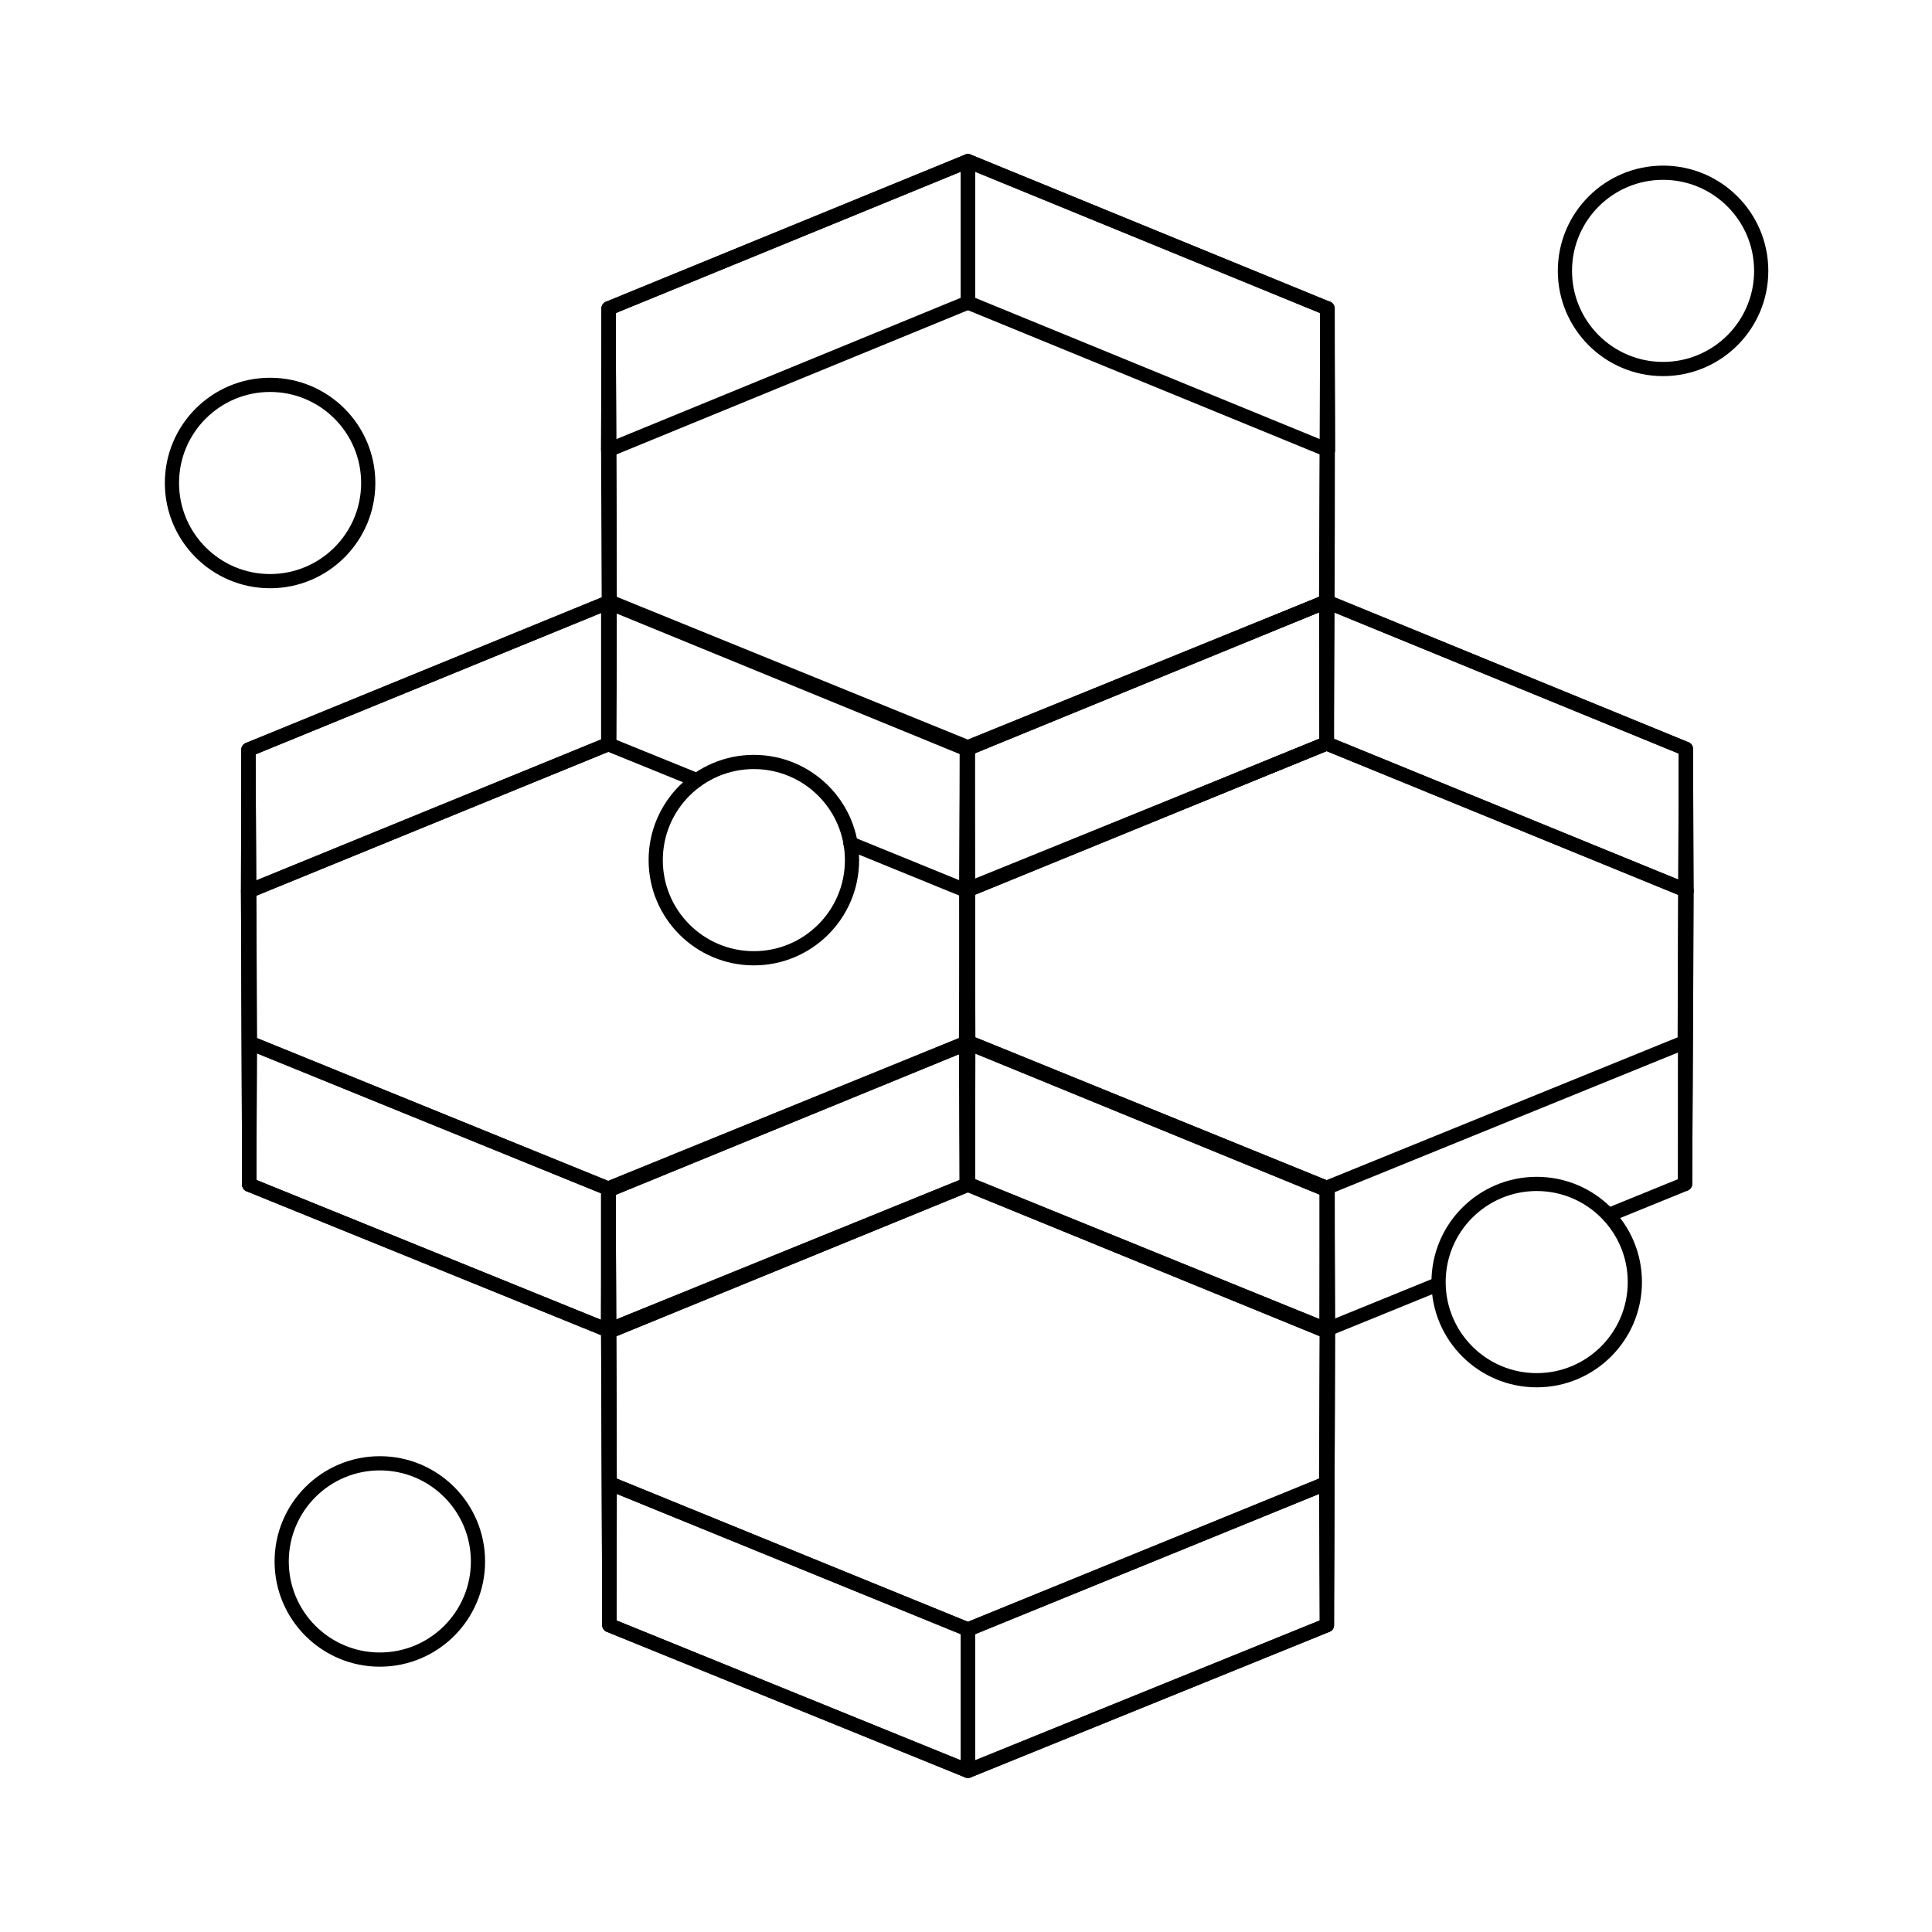 <svg width="204" height="204" viewBox="0 0 204 204" fill="none" xmlns="http://www.w3.org/2000/svg">
<g id="Pillars-01 1">
<g id="Layer_2">
<g id="Group">
<path id="Vector" d="M102.204 31.946L64.219 47.532L64.26 32.558L102.204 17.014V31.946Z" stroke="black" stroke-width="1.5" stroke-miterlimit="10" stroke-linecap="round" stroke-linejoin="round"/>
<path id="Vector_2" d="M64.219 47.532L64.341 78.499C64.423 63.199 64.341 47.899 64.26 32.558L64.219 47.532Z" stroke="black" stroke-width="1.5" stroke-miterlimit="10" stroke-linecap="round" stroke-linejoin="round"/>
<path id="Vector_3" d="M102.204 93.881L140.107 78.499L140.025 63.526L102.204 78.907V93.881Z" stroke="black" stroke-width="1.5" stroke-miterlimit="10" stroke-linecap="round" stroke-linejoin="round"/>
<path id="Vector_4" d="M140.229 47.532L102.204 31.946V17.014L140.148 32.558L140.229 47.532Z" stroke="black" stroke-width="1.5" stroke-miterlimit="10" stroke-linecap="round" stroke-linejoin="round"/>
<path id="Vector_5" d="M140.107 78.499C140.188 63.199 140.229 47.899 140.188 32.558C140.107 47.858 140.025 63.158 140.107 78.499Z" stroke="black" stroke-width="1.5" stroke-miterlimit="10" stroke-linecap="round" stroke-linejoin="round"/>
<path id="Vector_6" d="M140.025 63.526L140.148 32.558L102.204 17.014L64.26 32.558L64.382 63.526L102.204 78.907L140.025 63.526Z" stroke="black" stroke-width="1.5" stroke-miterlimit="10" stroke-linecap="round" stroke-linejoin="round"/>
</g>
<g id="Group_2">
<path id="Vector_7" d="M140.066 78.499L102.041 94.044L102.122 79.07L140.066 63.526V78.499Z" stroke="black" stroke-width="1.5" stroke-miterlimit="10" stroke-linecap="round" stroke-linejoin="round"/>
<path id="Vector_8" d="M102.041 94.044L102.163 125.011C102.245 109.711 102.163 94.411 102.081 79.071L102.041 94.044Z" stroke="black" stroke-width="1.5" stroke-miterlimit="10" stroke-linecap="round" stroke-linejoin="round"/>
<path id="Vector_9" d="M102.204 125.011L140.066 140.393V125.419L102.244 110.038L102.204 125.011Z" stroke="black" stroke-width="1.5" stroke-miterlimit="10" stroke-linecap="round" stroke-linejoin="round"/>
<path id="Vector_10" d="M178.092 94.044L140.066 78.499V63.526L178.01 79.07L178.092 94.044Z" stroke="black" stroke-width="1.5" stroke-miterlimit="10" stroke-linecap="round" stroke-linejoin="round"/>
<path id="Vector_11" d="M177.929 125.011C178.01 109.711 178.051 94.411 178.01 79.071C177.969 94.371 177.888 109.711 177.929 125.011Z" stroke="black" stroke-width="1.5" stroke-miterlimit="10" stroke-linecap="round" stroke-linejoin="round"/>
<path id="Vector_12" d="M177.888 110.038L178.01 79.07L140.066 63.526L102.122 79.07L102.244 110.038L140.066 125.419L177.888 110.038Z" stroke="black" stroke-width="1.5" stroke-miterlimit="10" stroke-linecap="round" stroke-linejoin="round"/>
</g>
<g id="Group_3">
<path id="Vector_13" d="M64.219 78.581L26.193 94.126L26.234 79.152L64.219 63.607V78.581Z" stroke="black" stroke-width="1.5" stroke-miterlimit="10" stroke-linecap="round" stroke-linejoin="round"/>
<path id="Vector_14" d="M26.193 94.126L26.316 125.093C26.397 109.793 26.316 94.493 26.234 79.152L26.193 94.126Z" stroke="black" stroke-width="1.5" stroke-miterlimit="10" stroke-linecap="round" stroke-linejoin="round"/>
<path id="Vector_15" d="M26.316 125.093L64.219 140.474V125.501L26.398 110.119L26.316 125.093Z" stroke="black" stroke-width="1.5" stroke-miterlimit="10" stroke-linecap="round" stroke-linejoin="round"/>
<path id="Vector_16" d="M64.219 140.474L102.081 125.093L102 110.119L64.219 125.501V140.474Z" stroke="black" stroke-width="1.5" stroke-miterlimit="10" stroke-linecap="round" stroke-linejoin="round"/>
<path id="Vector_17" d="M102.081 125.093C102.163 109.793 102.204 94.493 102.163 79.152C102.081 94.452 102 109.793 102.081 125.093Z" stroke="black" stroke-width="1.5" stroke-miterlimit="10" stroke-linecap="round" stroke-linejoin="round"/>
<path id="Vector_18" d="M102 110.119L102.163 79.152L64.219 63.607L26.234 79.152L26.398 110.119L64.219 125.501L102 110.119Z" stroke="black" stroke-width="1.5" stroke-miterlimit="10" stroke-linecap="round" stroke-linejoin="round"/>
</g>
<g id="Group_4">
<path id="Vector_19" d="M102.204 125.093L64.219 140.638L64.26 125.664L102.204 110.119V125.093Z" stroke="black" stroke-width="1.5" stroke-miterlimit="10" stroke-linecap="round" stroke-linejoin="round"/>
<path id="Vector_20" d="M64.219 140.638L64.341 171.605C64.423 156.305 64.341 141.005 64.26 125.664L64.219 140.638Z" stroke="black" stroke-width="1.5" stroke-miterlimit="10" stroke-linecap="round" stroke-linejoin="round"/>
<path id="Vector_21" d="M64.341 171.605L102.204 186.986V172.054L64.382 156.631L64.341 171.605Z" stroke="black" stroke-width="1.5" stroke-miterlimit="10" stroke-linecap="round" stroke-linejoin="round"/>
<path id="Vector_22" d="M102.204 186.986L140.107 171.605L140.025 156.631L102.204 172.054V186.986Z" stroke="black" stroke-width="1.5" stroke-miterlimit="10" stroke-linecap="round" stroke-linejoin="round"/>
<path id="Vector_23" d="M140.229 140.638L102.204 125.093V110.119L140.148 125.664L140.229 140.638Z" stroke="black" stroke-width="1.5" stroke-miterlimit="10" stroke-linecap="round" stroke-linejoin="round"/>
<path id="Vector_24" d="M140.107 171.605C140.188 156.305 140.229 141.005 140.188 125.664C140.107 141.005 140.025 156.305 140.107 171.605Z" stroke="black" stroke-width="1.5" stroke-miterlimit="10" stroke-linecap="round" stroke-linejoin="round"/>
<path id="Vector_25" d="M140.025 156.631L140.148 125.664L102.204 110.119L64.26 125.664L64.382 156.631L102.204 172.054L140.025 156.631Z" stroke="black" stroke-width="1.5" stroke-miterlimit="10" stroke-linecap="round" stroke-linejoin="round"/>
<path id="Vector_26" d="M140.229 140.638L140.107 171.605L102.204 186.986L64.341 171.605L64.219 140.638L102.204 125.093L140.229 140.638Z" stroke="black" stroke-width="1.5" stroke-miterlimit="10" stroke-linecap="round" stroke-linejoin="round"/>
</g>
<path id="Vector_27" d="M28.519 61.363C34.242 61.363 38.882 56.723 38.882 51C38.882 45.276 34.242 40.637 28.519 40.637C22.796 40.637 18.156 45.276 18.156 51C18.156 56.723 22.796 61.363 28.519 61.363Z" stroke="black" stroke-width="1.5" stroke-miterlimit="10" stroke-linecap="round" stroke-linejoin="round"/>
<path id="Vector_28" d="M175.603 38.964C181.326 38.964 185.966 34.324 185.966 28.601C185.966 22.877 181.326 18.238 175.603 18.238C169.88 18.238 165.24 22.877 165.24 28.601C165.24 34.324 169.88 38.964 175.603 38.964Z" stroke="black" stroke-width="1.5" stroke-miterlimit="10" stroke-linecap="round" stroke-linejoin="round"/>
<path id="Vector_29" d="M73.562 82.375L64.219 78.581L26.193 94.126L26.316 125.093L64.219 140.474L102.081 125.093L102.204 94.126L89.801 89.066" stroke="black" stroke-width="1.5" stroke-miterlimit="10" stroke-linecap="round" stroke-linejoin="round"/>
<path id="Vector_30" d="M40.106 175.236C45.83 175.236 50.47 170.596 50.47 164.873C50.47 159.149 45.83 154.51 40.106 154.51C34.383 154.51 29.743 159.149 29.743 164.873C29.743 170.596 34.383 175.236 40.106 175.236Z" stroke="black" stroke-width="1.5" stroke-miterlimit="10" stroke-linecap="round" stroke-linejoin="round"/>
<path id="Vector_31" d="M170.013 128.234L177.929 125.011L178.092 94.044L140.066 78.499L102.041 94.044L102.204 125.011L140.066 140.393L151.694 135.66" stroke="black" stroke-width="1.5" stroke-miterlimit="10" stroke-linecap="round" stroke-linejoin="round"/>
<path id="Vector_32" d="M162.261 145.738C167.985 145.738 172.624 141.098 172.624 135.374C172.624 129.651 167.985 125.011 162.261 125.011C156.538 125.011 151.898 129.651 151.898 135.374C151.898 141.098 156.538 145.738 162.261 145.738Z" stroke="black" stroke-width="1.5" stroke-miterlimit="10" stroke-linecap="round" stroke-linejoin="round"/>
<path id="Vector_33" d="M79.6 101.184C85.324 101.184 89.964 96.544 89.964 90.821C89.964 85.097 85.324 80.457 79.6 80.457C73.877 80.457 69.237 85.097 69.237 90.821C69.237 96.544 73.877 101.184 79.6 101.184Z" stroke="black" stroke-width="1.5" stroke-miterlimit="10" stroke-linecap="round" stroke-linejoin="round"/>
</g>
</g>
</svg>
